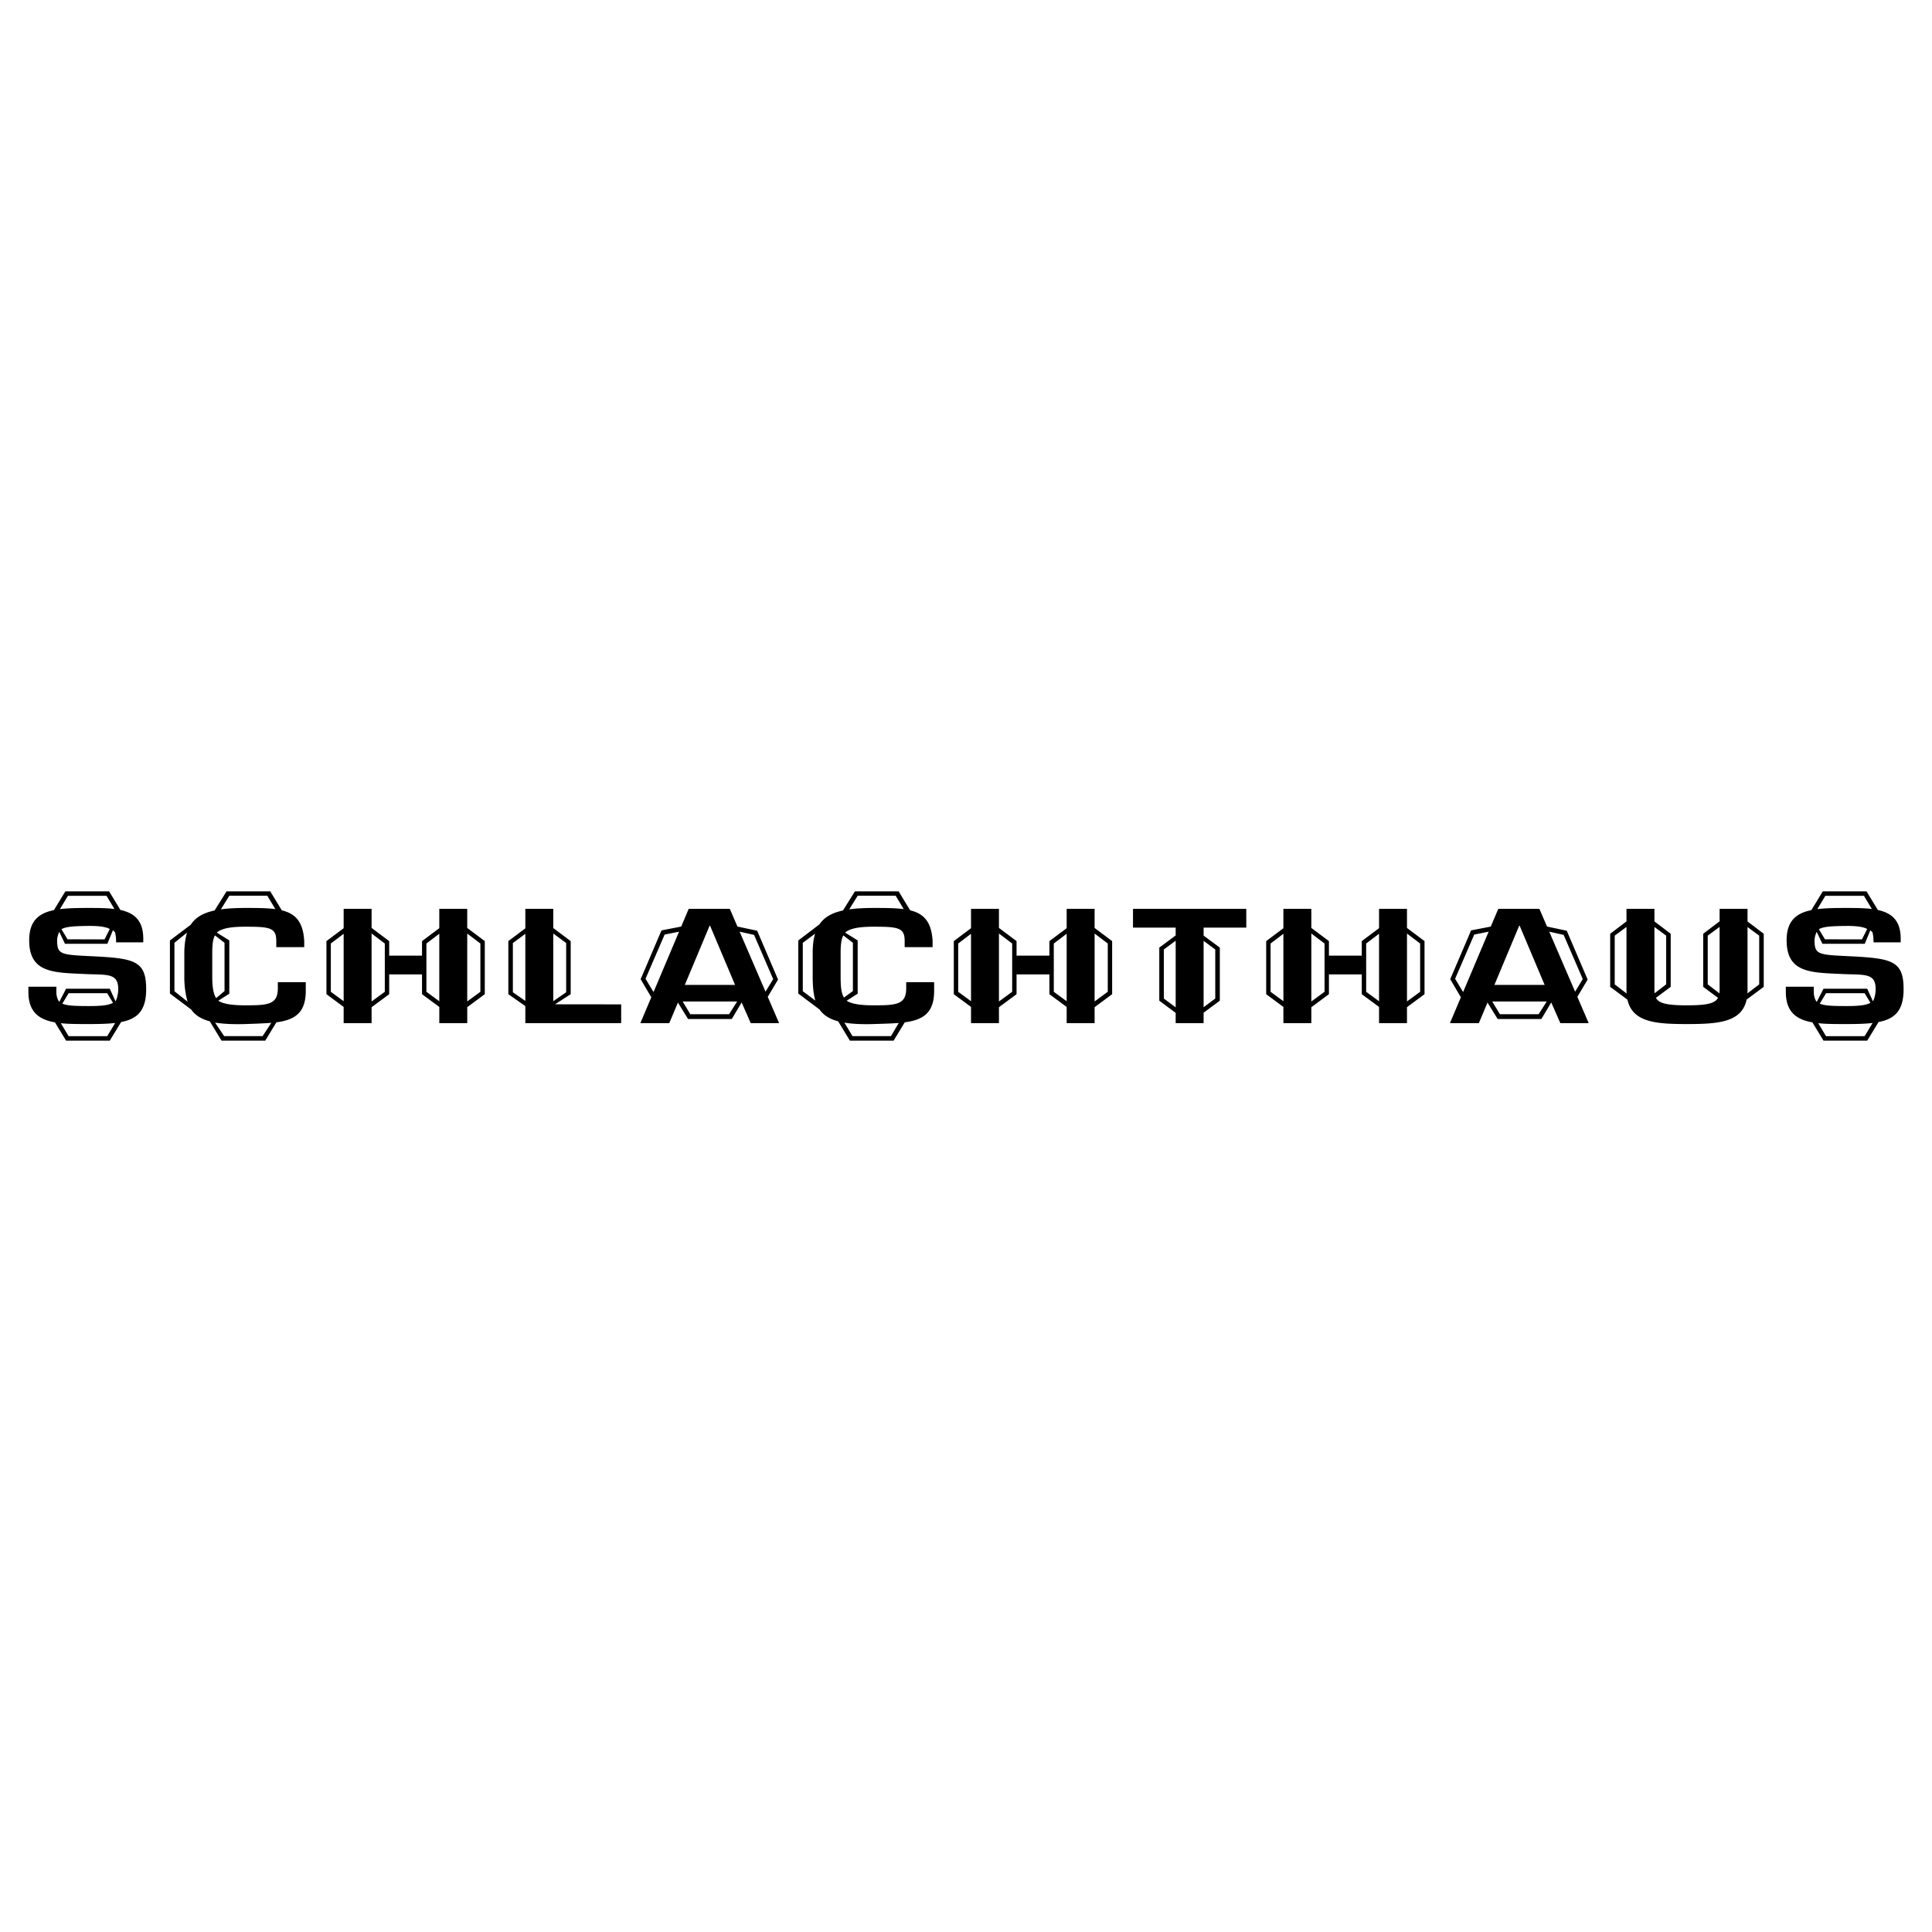 <?xml version="1.0" encoding="UTF-8"?> <svg xmlns="http://www.w3.org/2000/svg" width="2500" height="2500" viewBox="0 0 192.756 192.756"><g fill-rule="evenodd" clip-rule="evenodd"><path fill="#fff" d="M0 0h192.756v192.756H0V0z"></path><path d="M14.583 98.689c0-2.904-1.22-3.086-5.69-3.299-2.826-.137-3.194-.183-3.194-1.581 0-.309.126-.645.214-.837l.569 1.189h4.228l.558-1.354c.012.051.207.151.228.268.037.204.078.458.078.581l.012.364h2.708v-.364c0-1.828-.903-2.567-2.279-2.867l-1.131-1.861H6.521l-1.14 1.873c-1.527.315-2.469 1.093-2.469 3.007 0 3.313 2.478 3.222 5.613 3.374 2.167.092 3.271-.121 3.271 1.506 0 .443-.122.961-.271 1.213l-.572-1.256H6.591l-.676 1.314c-.164-.203-.293-.586-.293-.984v-.531H2.834v.531c0 2.004 1.077 2.75 2.65 3.027l1.107 1.822h4.362l1.129-1.855c1.654-.323 2.501-1.16 2.501-3.28zm-4.15-4.966l-3.696-.008-.603-1.005c.427-.264 1.247-.315 2.778-.33 1.004-.009 1.72.11 2.038.309l-.517 1.034zm-3.655-4.345h3.851l.79 1.312c-.75-.095-1.603-.103-2.506-.103-1.089 0-2.083.009-2.936.117l.801-1.326zm.068 9.716h3.85l.577.953c-.41.242-1.125.328-2.361.328-1.36 0-2.201-.025-2.692-.242l.626-1.039zm3.85 4.285h-3.85l-.778-1.293c.862.09 1.836.084 2.844.084.987 0 1.847-.02 2.58-.107l-.796 1.316zM189.922 98.689c0-2.904-1.221-3.086-5.691-3.299-2.826-.137-3.193-.183-3.193-1.581 0-.309.127-.645.215-.837l.568 1.189h4.229l.557-1.354c.014.051.207.151.229.268.037.204.078.458.078.581l.012.364h2.707v-.364c0-1.828-.902-2.567-2.279-2.867l-1.131-1.861h-4.361l-1.141 1.873c-1.527.315-2.469 1.093-2.469 3.007 0 3.313 2.477 3.222 5.613 3.374 2.168.092 3.271-.121 3.271 1.506 0 .443-.121.961-.271 1.213l-.572-1.256h-4.361l-.676 1.314c-.164-.203-.295-.586-.295-.984v-.531h-2.787v.531c0 2.004 1.078 2.75 2.65 3.027l1.107 1.822h4.361l1.131-1.855c1.651-.323 2.499-1.16 2.499-3.28zm-4.151-4.966l-3.695-.008-.605-1.004c.428-.264 1.248-.315 2.779-.33 1.004-.009 1.721.11 2.037.309l-.516 1.033zm-3.656-4.345h3.852l.789 1.312c-.748-.095-1.602-.103-2.506-.103-1.09 0-2.084.009-2.936.117l.801-1.326zm.069 9.716h3.852l.576.953c-.41.242-1.125.328-2.361.328-1.359 0-2.201-.025-2.691-.242l.624-1.039zm3.851 4.285h-3.852l-.777-1.293c.861.09 1.836.084 2.844.084.988 0 1.848-.02 2.58-.107l-.795 1.316zM109.209 92.583v-1.905h-2.787v1.926l-1.723 1.29v1.45h-3.277v-1.45l-1.756-1.315v-1.901h-2.788v1.93l-1.717 1.286v5.297l1.717 1.27v1.617h2.788v-1.588l1.756-1.299v-1.977h3.277v1.977l1.723 1.273v1.613h2.787v-1.592l1.75-1.295v-5.297l-1.75-1.31zm-12.331 7.308l-1.279-.939v-4.817l1.279-.97v6.726zm4.106-.94l-1.318.967v-6.783l1.318 1v4.816zm5.438-3.606V99.895l-1.285-.943v-4.817l1.285-.974v2.184zm4.099 3.606l-1.312.963v-6.775l1.312.995v4.817zM46.616 92.583v-1.905h-2.788v1.926l-1.723 1.29v1.45H38.83v-1.45l-1.756-1.315v-1.901h-2.788v1.93l-1.717 1.286v5.297l1.717 1.27v1.617h2.788v-1.588l1.756-1.299v-1.977h3.276v1.977l1.723 1.273v1.613h2.788v-1.592l1.75-1.295v-5.297l-1.751-1.31zm-12.33 7.308l-1.279-.939v-4.817l1.279-.97v6.726zm4.106-.94l-1.319.967v-6.783l1.319 1v4.816zm5.436-3.606V99.895l-1.285-.943v-4.817l1.285-.974v2.184zm4.1 3.606l-1.312.963v-6.775l1.312.995v4.817zM140.375 92.583v-1.905h-2.787v1.926l-1.723 1.29v1.45h-3.277v-1.45l-1.756-1.315v-1.901h-2.787v1.93l-1.717 1.286v5.297l1.717 1.27v1.617h2.787v-1.588l1.756-1.299v-1.977h3.277v1.977l1.723 1.273v1.613h2.787v-1.592l1.75-1.295v-5.297l-1.75-1.31zm-12.33 7.308l-1.279-.939v-4.817l1.279-.97v6.726zm4.105-.94l-1.318.967v-6.783l1.318 1v4.816zm5.438-3.606V99.895l-1.285-.943v-4.817l1.285-.974v2.184zm4.1 3.606l-1.312.963v-6.775l1.312.995v4.817zM124.342 92.548v-1.87h-11.303v1.87h4.258v.784l-1.635 1.211v5.296l1.635 1.217v1.021h2.787v-1.037l1.617-1.201v-5.296l-1.617-1.198v-.797h4.258zm-8.225 7.079V94.73l1.18-.875v6.65l-1.18-.878zm5.129-4.897v4.896l-1.162.865V93.87l1.162.86zM27.719 97.99v.623c0 1.625-1.006 1.688-3.252 1.688-1.333 0-2.214-.143-2.689-.459l1.1-.701v-5.317l-1.249-.776c.46-.417 1.369-.59 2.838-.59 2.439 0 3.097.091 3.097 1.414v.623h2.788v-.623c-.114-1.927-.886-2.719-2.238-3.048l-1.149-1.893h-4.362l-1.192 1.907c-1.113.24-1.896.672-2.385 1.426l-2.073 1.567v5.297l2.106 1.578v-.008c.384.564.977.959 1.872 1.199l1.171 1.928h4.362l1.11-1.826c1.845-.246 2.972-.943 2.933-3.264v-.745h-2.788zm-4.841-8.624h3.791l.802 1.336c-.833-.112-1.836-.115-3.003-.115-.925 0-1.729.042-2.429.139l.839-1.36zm-5.475 9.529v-4.832l1.256-1.016c-.157.526-.269 1.261-.269 2.009v2.614c.015.848.148 1.676.328 2.271l-1.315-1.046zm3.774-1.315v-2.524c0-.791.063-1.343.266-1.732l.958.738v4.816l-.841.705c-.262-.413-.375-1.085-.383-2.003zm5.024 5.793h-3.839l-.901-1.346c.774.129 1.824.178 3.007.143.916-.031 1.853-.061 2.602-.123l-.869 1.326zM90.412 97.99v.623c0 1.625-1.006 1.688-3.251 1.688-1.333 0-2.215-.143-2.689-.459l1.099-.701v-5.317l-1.249-.776c.46-.417 1.369-.59 2.839-.59 2.438 0 3.097.091 3.097 1.414v.623h2.787v-.623c-.114-1.927-.886-2.719-2.238-3.048l-1.15-1.893h-4.362l-1.191 1.907c-1.114.24-1.896.684-2.385 1.438l-.001-.024-2.072 1.579v5.297l2.105 1.578v-.008c.384.564.976.959 1.872 1.199l1.171 1.928h4.362l1.11-1.826c1.845-.246 2.973-.943 2.933-3.264v-.745h-2.787zm-4.842-8.624h3.791l.802 1.336c-.834-.112-1.837-.115-3.003-.115-.926 0-1.729.042-2.429.139l.839-1.36zm-5.475 9.529v-4.832l1.225-.906c-.158.527-.237 1.152-.237 1.899v2.614c.015.848.086 1.562.266 2.158l-1.254-.933zm3.775-1.315v-2.524c0-.791.063-1.343.266-1.732l.958.738v4.816l-.889.648c-.262-.413-.327-1.028-.335-1.946zm5.024 5.793h-3.839l-.808-1.344c.774.131 1.73.176 2.914.141.915-.031 1.759-.047 2.508-.109l-.775 1.312zM55.375 100.199l1.563-1.008v-5.297L55.2 92.59v-1.912h-2.787v1.944l-1.695 1.271v5.297l1.695 1.189v1.697h9.562v-1.869l-6.6-.008zm1.112-6.113v4.912l-1.287.891v-6.753l1.287.95zm-5.318 4.912v-4.912l1.243-.918v6.691l-1.243-.861zM77.731 102.078l-1.132-2.623 1.026-1.725-2.082-4.871-1.968-.417-.761-1.764h-4.103l-.748 1.768-1.963.379-2.082 4.869 1.062 1.805-1.09 2.578h2.883l.865-2.051 1.01 1.641h4.362l.985-1.654.907 2.064h2.829v.001zm-2.498-8.803l1.908 4.411-.765 1.252-2.582-5.986 1.439.323zm-4.432-.924h.039l2.497 5.913h-5.013l2.477-5.913zm-5.599 6.628l-.798-1.326 1.907-4.412 1.438-.286-2.547 6.024zm7.535 2.212h-3.863l-.763-1.271h5.433l-.807 1.271zM158.504 102.078l-1.131-2.623 1.025-1.725-2.082-4.871-1.969-.417-.76-1.764h-4.104l-.748 1.768-1.963.379-2.082 4.869 1.062 1.805-1.09 2.578h2.885l.863-2.051 1.012 1.641h4.361l.986-1.654.906 2.064h2.829v.001zm-2.498-8.803l1.908 4.411-.764 1.252-2.582-5.986 1.438.323zm-4.432-.924h.039l2.496 5.913h-5.012l2.477-5.913zm-5.599 6.628l-.799-1.326 1.908-4.412 1.438-.286-2.547 6.024zm7.535 2.212h-3.863l-.764-1.271h5.434l-.807 1.271zM175.967 93.162l-1.615-1.227v-1.256h-2.787v1.241l-1.635 1.242v5.295l1.477 1.098c-.326.586-1.201.746-3.113.746-1.967 0-2.785-.189-3.082-.746l1.475-1.098v-5.295l-1.623-1.233v-1.25h-2.789v1.248l-1.627 1.235v5.295l1.725 1.281c.498 2.273 2.896 2.432 5.922 2.432 3.135 0 5.484-.172 5.967-2.443l1.707-1.27v-5.295h-.002zM161.1 98.211v-4.863l1.174-.866v6.297c0 .119.006.232.012.342l-1.186-.91zm5.134-4.863v4.863l-1.156.887a2.674 2.674 0 0 1-.016-.318v-6.295l1.172.863zm4.147 4.863v-4.863l1.184-.872v6.304c0 .117-.006.225-.02.324l-1.164-.893zm5.135 0l-1.174.9c.006-.107.01-.217.01-.332V92.49l1.164.857v4.864z"></path></g></svg> 